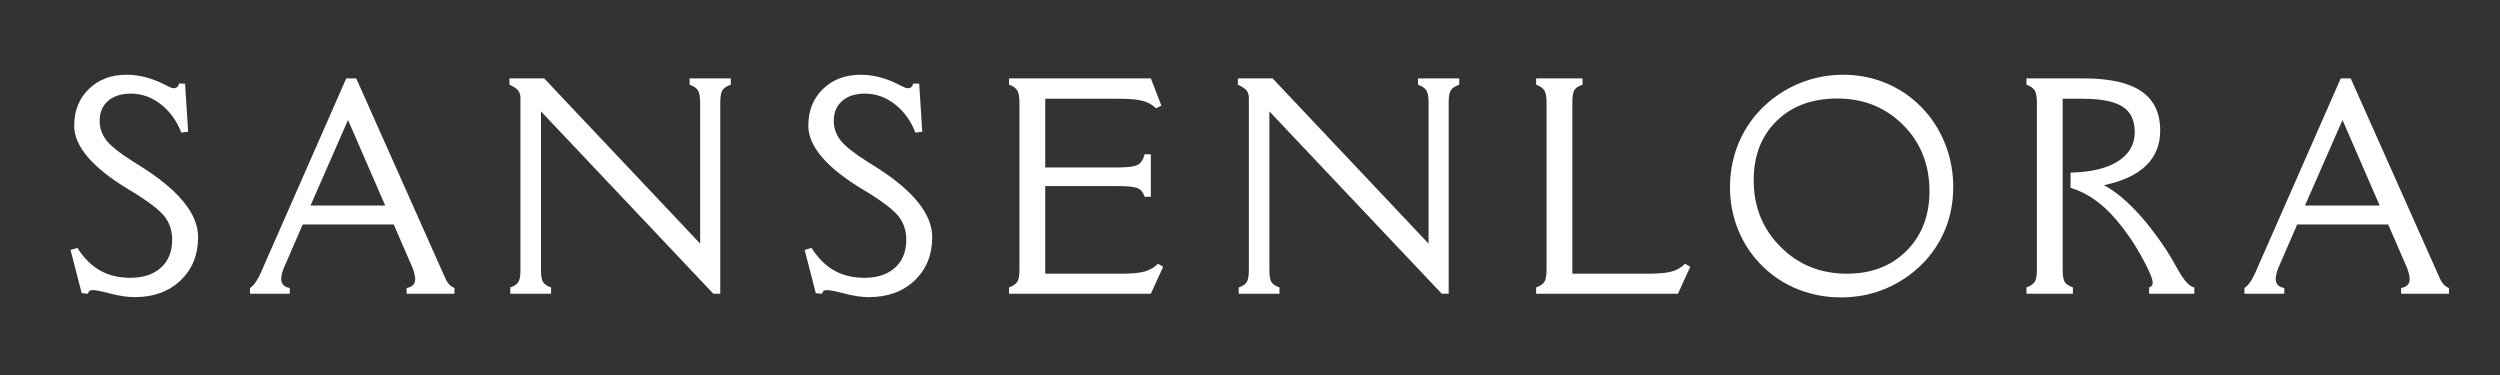 <svg version="1.0" preserveAspectRatio="xMidYMid meet" height="120" viewBox="0 0 600 90" zoomAndPan="magnify" width="800" xmlns:xlink="http://www.w3.org/1999/xlink" xmlns="http://www.w3.org/2000/svg"><rect x="0" y="0" width="600" height="90" fill="#333333" stroke="none"/><defs><g></g></defs><g fill-opacity="1" fill="#ffffff"><g transform="translate(13.761, 70.5)"><g><path d="M 7.312 0 L 5.844 -0.141 L 3.172 -10.516 L 4.812 -11 C 6.363 -8.562 8.176 -6.754 10.25 -5.578 C 12.32 -4.41 14.742 -3.828 17.516 -3.828 C 20.629 -3.828 23.082 -4.641 24.875 -6.266 C 26.664 -7.898 27.562 -10.133 27.562 -12.969 C 27.562 -15.102 26.953 -16.961 25.734 -18.547 C 24.516 -20.129 21.738 -22.234 17.406 -24.859 L 17.156 -25 C 8.414 -30.27 4.047 -35.379 4.047 -40.328 C 4.047 -43.93 5.219 -46.867 7.562 -49.141 C 9.906 -51.422 12.926 -52.562 16.625 -52.562 C 19.695 -52.562 22.828 -51.727 26.016 -50.062 C 26.93 -49.57 27.531 -49.328 27.812 -49.328 C 28.227 -49.328 28.539 -49.414 28.75 -49.594 C 28.969 -49.77 29.125 -50.055 29.219 -50.453 L 30.656 -50.422 L 31.391 -38.891 L 29.75 -38.672 C 28.625 -41.555 26.969 -43.836 24.781 -45.516 C 22.602 -47.191 20.227 -48.031 17.656 -48.031 C 15.332 -48.031 13.5 -47.441 12.156 -46.266 C 10.82 -45.098 10.156 -43.504 10.156 -41.484 C 10.156 -39.754 10.703 -38.191 11.797 -36.797 C 12.891 -35.398 15.078 -33.672 18.359 -31.609 L 19.719 -30.766 C 29.094 -24.93 33.781 -19.211 33.781 -13.609 C 33.781 -9.336 32.375 -5.863 29.562 -3.188 C 26.75 -0.52 23.082 0.812 18.562 0.812 C 16.895 0.812 14.969 0.531 12.781 -0.031 C 10.594 -0.594 9.191 -0.875 8.578 -0.875 C 8.16 -0.875 7.879 -0.816 7.734 -0.703 C 7.598 -0.586 7.457 -0.352 7.312 0 Z M 7.312 0"></path></g></g></g><g fill-opacity="1" fill="#ffffff"><g transform="translate(62.073, 70.5)"><g><path d="M 12.453 -21.172 L 30.375 -21.172 L 21.453 -41.703 Z M 6.047 -6.188 C 5.836 -5.676 5.68 -5.191 5.578 -4.734 C 5.473 -4.273 5.422 -3.895 5.422 -3.594 C 5.422 -2.977 5.582 -2.488 5.906 -2.125 C 6.238 -1.758 6.766 -1.508 7.484 -1.375 L 7.484 0 L -2.078 0 L -2.078 -1.375 C -1.141 -1.977 -0.223 -3.301 0.672 -5.344 L 0.703 -5.453 L 21.031 -51.688 L 23.422 -51.688 L 44.656 -4.047 C 45 -3.242 45.344 -2.656 45.688 -2.281 C 46.031 -1.906 46.469 -1.602 47 -1.375 L 47 0 L 35.516 0 L 35.516 -1.375 C 36.191 -1.488 36.703 -1.723 37.047 -2.078 C 37.398 -2.43 37.578 -2.91 37.578 -3.516 C 37.578 -3.848 37.52 -4.254 37.406 -4.734 C 37.289 -5.211 37.141 -5.695 36.953 -6.188 L 32.422 -16.625 L 10.578 -16.625 Z M 6.047 -6.188"></path></g></g></g><g fill-opacity="1" fill="#ffffff"><g transform="translate(118.365, 70.5)"><g><path d="M 49.672 -12.031 L 49.672 -45.953 C 49.672 -47.305 49.488 -48.266 49.125 -48.828 C 48.77 -49.391 48.109 -49.836 47.141 -50.172 L 47.141 -51.688 L 57.031 -51.688 L 57.031 -50.172 C 56.062 -49.836 55.395 -49.398 55.031 -48.859 C 54.676 -48.328 54.5 -47.359 54.5 -45.953 L 54.5 0 L 52.844 0 L 11.469 -43.766 L 11.469 -5.703 C 11.469 -4.297 11.633 -3.328 11.969 -2.797 C 12.312 -2.266 12.953 -1.836 13.891 -1.516 L 13.891 0 L 4.109 0 L 4.109 -1.516 C 5.047 -1.836 5.688 -2.266 6.031 -2.797 C 6.375 -3.328 6.547 -4.297 6.547 -5.703 L 6.547 -46.938 C 6.547 -47.707 6.363 -48.32 6 -48.781 C 5.633 -49.238 4.938 -49.703 3.906 -50.172 L 3.906 -51.688 L 12.234 -51.688 Z M 49.672 -12.031"></path></g></g></g><g fill-opacity="1" fill="#ffffff"><g transform="translate(189.95, 70.5)"><g><path d="M 7.312 0 L 5.844 -0.141 L 3.172 -10.516 L 4.812 -11 C 6.363 -8.562 8.176 -6.754 10.25 -5.578 C 12.32 -4.41 14.742 -3.828 17.516 -3.828 C 20.629 -3.828 23.082 -4.641 24.875 -6.266 C 26.664 -7.898 27.562 -10.133 27.562 -12.969 C 27.562 -15.102 26.953 -16.961 25.734 -18.547 C 24.516 -20.129 21.738 -22.234 17.406 -24.859 L 17.156 -25 C 8.414 -30.27 4.047 -35.379 4.047 -40.328 C 4.047 -43.93 5.219 -46.867 7.562 -49.141 C 9.906 -51.422 12.926 -52.562 16.625 -52.562 C 19.695 -52.562 22.828 -51.727 26.016 -50.062 C 26.93 -49.57 27.531 -49.328 27.812 -49.328 C 28.227 -49.328 28.539 -49.414 28.75 -49.594 C 28.969 -49.77 29.125 -50.055 29.219 -50.453 L 30.656 -50.422 L 31.391 -38.891 L 29.75 -38.672 C 28.625 -41.555 26.969 -43.836 24.781 -45.516 C 22.602 -47.191 20.227 -48.031 17.656 -48.031 C 15.332 -48.031 13.5 -47.441 12.156 -46.266 C 10.82 -45.098 10.156 -43.504 10.156 -41.484 C 10.156 -39.754 10.703 -38.191 11.797 -36.797 C 12.891 -35.398 15.078 -33.672 18.359 -31.609 L 19.719 -30.766 C 29.094 -24.93 33.781 -19.211 33.781 -13.609 C 33.781 -9.336 32.375 -5.863 29.562 -3.188 C 26.75 -0.52 23.082 0.812 18.562 0.812 C 16.895 0.812 14.969 0.531 12.781 -0.031 C 10.594 -0.594 9.191 -0.875 8.578 -0.875 C 8.16 -0.875 7.879 -0.816 7.734 -0.703 C 7.598 -0.586 7.457 -0.352 7.312 0 Z M 7.312 0"></path></g></g></g><g fill-opacity="1" fill="#ffffff"><g transform="translate(238.262, 70.5)"><g><path d="M 3.906 0 L 3.906 -1.516 C 4.863 -1.867 5.52 -2.312 5.875 -2.844 C 6.227 -3.383 6.406 -4.336 6.406 -5.703 L 6.406 -45.953 C 6.406 -47.305 6.223 -48.266 5.859 -48.828 C 5.492 -49.391 4.844 -49.836 3.906 -50.172 L 3.906 -51.688 L 37.938 -51.688 L 40.469 -45.141 L 39.172 -44.516 C 38.297 -45.359 37.254 -45.945 36.047 -46.281 C 34.848 -46.625 32.938 -46.797 30.312 -46.797 L 12.594 -46.797 L 12.594 -30.312 L 30.031 -30.312 C 32.469 -30.312 34.078 -30.535 34.859 -30.984 C 35.641 -31.441 36.16 -32.27 36.422 -33.469 L 37.938 -33.469 L 37.938 -23.281 L 36.422 -23.281 C 36.16 -24.238 35.648 -24.906 34.891 -25.281 C 34.129 -25.656 32.508 -25.844 30.031 -25.844 L 12.594 -25.844 L 12.594 -4.812 L 30.734 -4.812 C 33.379 -4.812 35.312 -4.992 36.531 -5.359 C 37.75 -5.723 38.789 -6.336 39.656 -7.203 L 40.891 -6.469 L 37.938 0 Z M 3.906 0"></path></g></g></g><g fill-opacity="1" fill="#ffffff"><g transform="translate(293.183, 70.5)"><g><path d="M 49.672 -12.031 L 49.672 -45.953 C 49.672 -47.305 49.488 -48.266 49.125 -48.828 C 48.77 -49.391 48.109 -49.836 47.141 -50.172 L 47.141 -51.688 L 57.031 -51.688 L 57.031 -50.172 C 56.062 -49.836 55.395 -49.398 55.031 -48.859 C 54.676 -48.328 54.5 -47.359 54.5 -45.953 L 54.5 0 L 52.844 0 L 11.469 -43.766 L 11.469 -5.703 C 11.469 -4.297 11.633 -3.328 11.969 -2.797 C 12.312 -2.266 12.953 -1.836 13.891 -1.516 L 13.891 0 L 4.109 0 L 4.109 -1.516 C 5.047 -1.836 5.688 -2.266 6.031 -2.797 C 6.375 -3.328 6.547 -4.297 6.547 -5.703 L 6.547 -46.938 C 6.547 -47.707 6.363 -48.32 6 -48.781 C 5.633 -49.238 4.938 -49.703 3.906 -50.172 L 3.906 -51.688 L 12.234 -51.688 Z M 49.672 -12.031"></path></g></g></g><g fill-opacity="1" fill="#ffffff"><g transform="translate(364.768, 70.5)"><g><path d="M 6.406 -45.953 C 6.406 -47.305 6.223 -48.266 5.859 -48.828 C 5.492 -49.391 4.844 -49.836 3.906 -50.172 L 3.906 -51.688 L 15.047 -51.688 L 15.047 -50.172 C 14.109 -49.867 13.461 -49.453 13.109 -48.922 C 12.766 -48.391 12.594 -47.398 12.594 -45.953 L 12.594 -4.812 L 30.734 -4.812 C 33.379 -4.812 35.312 -4.992 36.531 -5.359 C 37.75 -5.723 38.789 -6.336 39.656 -7.203 L 40.891 -6.469 L 37.938 0 L 3.906 0 L 3.906 -1.516 C 4.863 -1.867 5.52 -2.312 5.875 -2.844 C 6.227 -3.383 6.406 -4.336 6.406 -5.703 Z M 6.406 -45.953"></path></g></g></g><g fill-opacity="1" fill="#ffffff"><g transform="translate(412.307, 70.5)"><g><path d="M 8.578 -27.219 C 8.578 -20.883 10.723 -15.566 15.016 -11.266 C 19.305 -6.961 24.625 -4.812 30.969 -4.812 C 36.832 -4.812 41.598 -6.645 45.266 -10.312 C 48.93 -13.988 50.766 -18.754 50.766 -24.609 C 50.766 -31.004 48.648 -36.312 44.422 -40.531 C 40.191 -44.75 34.938 -46.859 28.656 -46.859 C 22.602 -46.859 17.742 -45.062 14.078 -41.469 C 10.41 -37.875 8.578 -33.125 8.578 -27.219 Z M 56.469 -25.625 C 56.469 -21.312 55.566 -17.348 53.766 -13.734 C 51.973 -10.129 49.391 -7.062 46.016 -4.531 C 43.609 -2.75 41.02 -1.398 38.25 -0.484 C 35.488 0.422 32.582 0.875 29.531 0.875 C 25.457 0.875 21.641 0.066 18.078 -1.547 C 14.516 -3.16 11.469 -5.484 8.938 -8.516 C 6.969 -10.879 5.469 -13.516 4.438 -16.422 C 3.406 -19.328 2.891 -22.375 2.891 -25.562 C 2.891 -29.781 3.766 -33.723 5.516 -37.391 C 7.273 -41.055 9.785 -44.164 13.047 -46.719 C 15.484 -48.625 18.148 -50.07 21.047 -51.062 C 23.941 -52.062 26.938 -52.562 30.031 -52.562 C 33.656 -52.562 37.066 -51.898 40.266 -50.578 C 43.473 -49.254 46.328 -47.328 48.828 -44.797 C 51.266 -42.305 53.145 -39.41 54.469 -36.109 C 55.801 -32.805 56.469 -29.312 56.469 -25.625 Z M 56.469 -25.625"></path></g></g></g><g fill-opacity="1" fill="#ffffff"><g transform="translate(482.45, 70.5)"><g><path d="M 12.594 -5.703 C 12.594 -4.297 12.766 -3.328 13.109 -2.797 C 13.461 -2.266 14.109 -1.836 15.047 -1.516 L 15.047 0 L 3.906 0 L 3.906 -1.516 C 4.863 -1.867 5.52 -2.312 5.875 -2.844 C 6.227 -3.383 6.406 -4.336 6.406 -5.703 L 6.406 -45.953 C 6.406 -47.305 6.223 -48.266 5.859 -48.828 C 5.492 -49.391 4.844 -49.836 3.906 -50.172 L 3.906 -51.688 L 17.656 -51.688 C 23.844 -51.688 28.445 -50.656 31.469 -48.594 C 34.488 -46.531 36 -43.391 36 -39.172 C 36 -35.766 34.863 -32.957 32.594 -30.75 C 30.32 -28.551 26.945 -26.984 22.469 -26.047 C 24.789 -24.859 27.25 -22.914 29.844 -20.219 C 32.445 -17.52 35.004 -14.258 37.516 -10.438 C 38.191 -9.383 39.023 -7.969 40.016 -6.188 C 41.629 -3.238 43.02 -1.68 44.188 -1.516 L 44.188 0 L 33.328 0 L 33.359 -1.516 C 33.617 -1.586 33.82 -1.727 33.969 -1.938 C 34.125 -2.145 34.203 -2.391 34.203 -2.672 C 34.203 -3.586 33.316 -5.656 31.547 -8.875 C 29.785 -12.102 27.742 -15.078 25.422 -17.797 C 23.734 -19.766 21.992 -21.375 20.203 -22.625 C 18.41 -23.875 16.504 -24.805 14.484 -25.422 L 14.484 -29.078 C 19.359 -29.172 23.145 -30.07 25.844 -31.781 C 28.539 -33.488 29.891 -35.832 29.891 -38.812 C 29.891 -41.625 28.914 -43.656 26.969 -44.906 C 25.02 -46.164 21.82 -46.797 17.375 -46.797 L 12.594 -46.797 Z M 12.594 -5.703"></path></g></g></g><g fill-opacity="1" fill="#ffffff"><g transform="translate(540.746, 70.5)"><g><path d="M 12.453 -21.172 L 30.375 -21.172 L 21.453 -41.703 Z M 6.047 -6.188 C 5.836 -5.676 5.68 -5.191 5.578 -4.734 C 5.473 -4.273 5.422 -3.895 5.422 -3.594 C 5.422 -2.977 5.582 -2.488 5.906 -2.125 C 6.238 -1.758 6.766 -1.508 7.484 -1.375 L 7.484 0 L -2.078 0 L -2.078 -1.375 C -1.141 -1.977 -0.223 -3.301 0.672 -5.344 L 0.703 -5.453 L 21.031 -51.688 L 23.422 -51.688 L 44.656 -4.047 C 45 -3.242 45.344 -2.656 45.688 -2.281 C 46.031 -1.906 46.469 -1.602 47 -1.375 L 47 0 L 35.516 0 L 35.516 -1.375 C 36.191 -1.488 36.703 -1.723 37.047 -2.078 C 37.398 -2.43 37.578 -2.91 37.578 -3.516 C 37.578 -3.848 37.52 -4.254 37.406 -4.734 C 37.289 -5.211 37.141 -5.695 36.953 -6.188 L 32.422 -16.625 L 10.578 -16.625 Z M 6.047 -6.188"></path></g></g></g></svg>